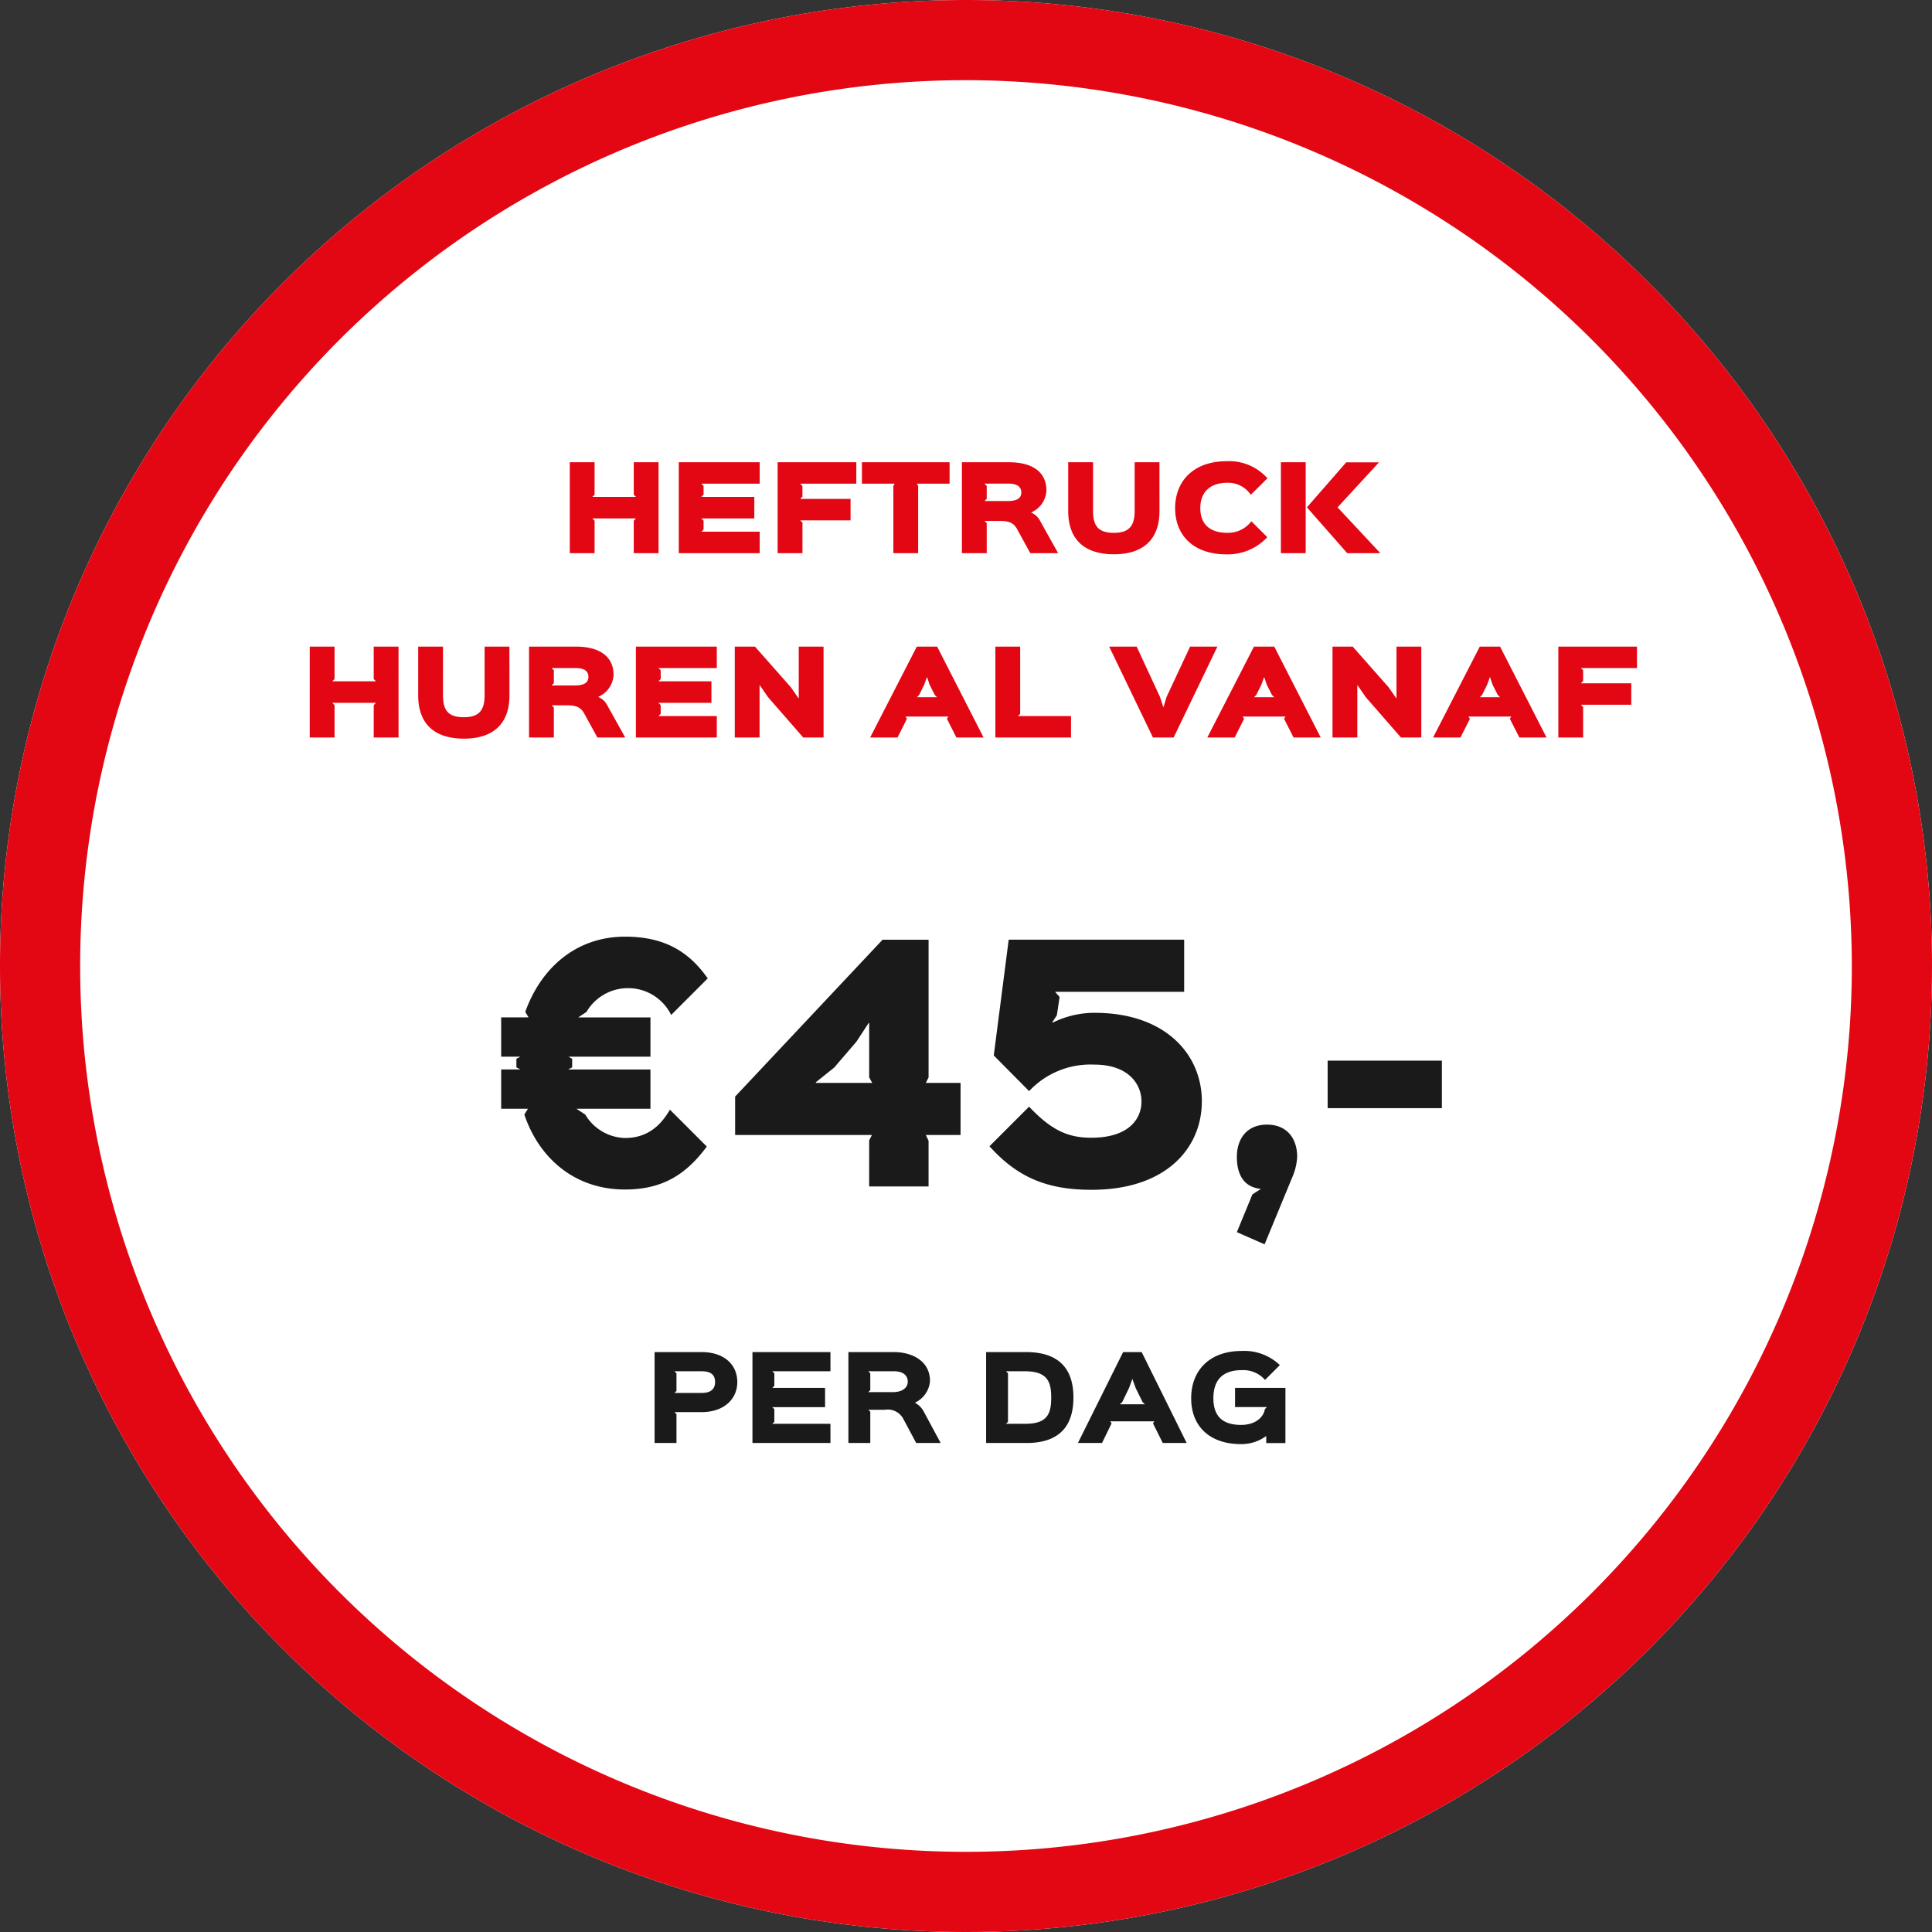 <svg xmlns="http://www.w3.org/2000/svg" width="241" height="241" viewBox="0 0 241 241"><rect x="0" y="0" width="241" height="241" fill="#333333" stroke="none"/><g transform="translate(-1268 -250)"><path d="M120.5,0A120.5,120.5,0,1,1,0,120.5,120.5,120.5,0,0,1,120.5,0Z" transform="translate(1268 250)" fill="#fff"></path><path d="M120.5,10A110.5,110.5,0,1,0,231,120.5,110.625,110.625,0,0,0,120.5,10m0-10A120.5,120.5,0,1,1,0,120.5,120.5,120.5,0,0,1,120.5,0Z" transform="translate(1268 250)" fill="#e30613"></path><g transform="translate(0 -1)"><path d="M-38.85-11.34h-3.094v4.046l.28.28H-47.11l.28-.28V-11.34h-3.094V0h3.094V-4.046l-.28-.28h5.446l-.28.28V0h3.094Zm12.614,8.666h-7.28l.28-.28V-4.046l-.28-.28h6.608V-7.014h-6.608l.28-.28V-8.386l-.28-.28h7.28V-11.34H-36.33V0h10.094Zm12.054-8.666H-24V0H-20.9V-3.808l-.28-.28H-14.9V-6.762h-6.286l.28-.294v-1.33l-.28-.28h7Zm11.634,0H-13.482v2.674h4.088l-.168.28V0h3.094V-8.386l-.154-.28h4.074ZM6.4-7.574C6.4-6.944,6.006-6.5,4.69-6.5H1.806l.28-.28v-1.61l-.28-.28H4.844C5.978-8.666,6.4-8.19,6.4-7.574ZM8.764-3.99a2.275,2.275,0,0,0-1.12-1.064v-.028a3.159,3.159,0,0,0,1.89-2.73c0-2.24-1.666-3.528-4.69-3.528H-1.008V0H2.086V-3.738l-.28-.28H3.752c1.218,0,1.736.322,2.114,1.008L7.518,0H10.99Zm14.868-7.35H20.538v6.076c0,1.876-.7,2.73-2.59,2.73-1.932,0-2.6-.84-2.6-2.73V-11.34H12.25v6.09c0,3.4,1.876,5.39,5.7,5.39s5.684-2.016,5.684-5.39Zm13.468,2A6.38,6.38,0,0,0,32-11.466c-4.116,0-6.412,2.478-6.412,5.852S27.846.154,32.018.154a6.788,6.788,0,0,0,5.068-2.142L35.1-3.976a3.661,3.661,0,0,1-3,1.442c-2.366,0-3.374-1.26-3.374-3.08,0-1.862,1.078-3.164,3.388-3.164a3.4,3.4,0,0,1,2.912,1.5Zm4.774-2H38.78V0h3.094ZM45.85-5.712l5.166-5.614H46.928l-4.9,5.614L47.054,0h4.13ZM-71.288,11.66h-3.094v4.046l.28.28h-5.446l.28-.28V11.66h-3.094V23h3.094V18.954l-.28-.28H-74.1l-.28.28V23h3.094Zm13.832,0H-60.55v6.076c0,1.876-.7,2.73-2.59,2.73-1.932,0-2.6-.84-2.6-2.73V11.66h-3.094v6.09c0,3.4,1.876,5.39,5.7,5.39s5.684-2.016,5.684-5.39Zm9.856,3.766c0,.63-.392,1.078-1.708,1.078h-2.884l.28-.28v-1.61l-.28-.28h3.038C-48.02,14.334-47.6,14.81-47.6,15.426Zm2.366,3.584a2.275,2.275,0,0,0-1.12-1.064v-.028a3.159,3.159,0,0,0,1.89-2.73c0-2.24-1.666-3.528-4.69-3.528h-5.852V23h3.094V19.262l-.28-.28h1.946c1.218,0,1.736.322,2.114,1.008L-46.48,23h3.472Zm13.65,1.316h-7.28l.28-.28V18.954l-.28-.28h6.608V15.986h-6.608l.28-.28V14.614l-.28-.28h7.28V11.66H-41.678V23h10.094ZM-18.27,11.66h-3.094V18.1h-.028l-.98-1.4-4.452-5.04h-2.52V23h3.094V16.476h.028L-25.2,17.96-20.8,23h2.534Zm11.648,6.314.28-.294.63-1.274.336-.924h.028l.308.924L-4.4,17.68l.294.294ZM-4.1,11.66H-6.636L-12.46,23h3.416l1.176-2.338-.182-.28H-2.7l-.182.28L-1.694,23H1.694Zm16.7,8.666H5.978l.28-.28V11.66H3.164V23H12.6ZM27.454,11.66l-2.94,6.286-.378,1.26h-.028l-.406-1.26L20.79,11.66H17.36L22.82,23H25.4l5.46-11.34Zm7.98,6.314.28-.294.63-1.274.336-.924h.028l.308.924.644,1.274.294.294Zm2.52-6.314H35.42L29.6,23h3.416l1.176-2.338-.182-.28h5.348l-.182.28L40.362,23H43.75Zm18.34,0H53.2V18.1h-.028l-.98-1.4L47.74,11.66H45.22V23h3.094V16.476h.028l1.022,1.484L53.76,23h2.534ZM63.6,17.974l.28-.294.63-1.274.336-.924h.028l.308.924.644,1.274.294.294Zm2.52-6.314H63.588L57.764,23H61.18l1.176-2.338-.182-.28h5.348l-.182.28L68.53,23h3.388Zm17.08,0H73.388V23h3.094V19.192l-.28-.28h6.286V16.238H76.2l.28-.294v-1.33l-.28-.28h7Z" transform="translate(1389 320)" fill="#e30613"></path><path d="M-32.718-25.954c-2.318-3.306-5.358-5.206-10.3-5.206-6.042,0-10.45,3.8-12.464,9.386l.418.684h-3.42v4.9h2.394l-.494.266v1.064l.494.266h-2.394v4.9h3.344l-.456.722C-53.732-3.458-49.248.38-43.054.38c4.522,0,7.524-1.71,10.222-5.358l-4.6-4.6c-1.406,2.432-3.23,3.534-5.624,3.534a5.95,5.95,0,0,1-4.94-2.926l-1.1-.722h9.234v-4.9h-10.26l.494-.266v-1.064l-.456-.266h10.222v-4.9h-9.006l1.026-.684a5.99,5.99,0,0,1,5.054-2.964,5.973,5.973,0,0,1,5.51,3.344Zm13.49,13.034V-13l2.28-1.824,2.774-3.23,1.52-2.318h.076V-13.6l.38.684Zm18.05,0H-5.51l.342-.684V-30.78h-5.738L-29.3-11.21v4.788h17.062l-.342.684V0h7.41V-5.7l-.342-.722h4.332Zm30.1,2.318c0-5.89-4.56-11.058-13.376-11.058a11.673,11.673,0,0,0-5.206,1.216l-.076-.038.57-.874.342-2.28-.57-.646H26.714v-6.5H4.826L2.964-16.34l4.408,4.446A10.48,10.48,0,0,1,15.5-15.2c4.294,0,5.89,2.47,5.89,4.6,0,2.09-1.482,4.522-6.27,4.522-2.964,0-5.016-.988-7.752-3.876l-4.94,4.94C5.89-1.178,9.538.418,15.162.418,24.548.418,28.918-4.864,28.918-10.6ZM40.812-3.686c0-2.318-1.292-4.028-3.762-4.028S33.288-6,33.288-3.686c0,2.356.988,3.8,3,3.99L35.226.988,33.288,5.7l3.458,1.52,3.42-8.284A7.391,7.391,0,0,0,40.812-3.686Zm18.05-12.008H44.612v5.928h14.25Z" transform="translate(1389 399)" fill="#1a1a1a"></path><path d="M-31.8-7.6c0,.784-.434,1.358-1.68,1.358h-3.388l.252-.252v-2.2l-.252-.252h3.4C-32.221-8.946-31.8-8.414-31.8-7.6Zm2.772,0c0-2.2-1.68-3.738-4.438-3.738h-5.88V0h2.73V-3.6l-.252-.252h3.388C-30.7-3.85-29.029-5.474-29.029-7.6Zm11.62,5.208h-7.252l.252-.252V-4.214l-.252-.252h6.58V-6.874h-6.58l.252-.252V-8.694l-.252-.252h7.252V-11.34h-9.73V0h9.73ZM-7.763-7.63c0,.588-.49,1.288-1.89,1.288h-3.038l.252-.252v-2.1l-.252-.252H-9.5C-8.3-8.946-7.763-8.4-7.763-7.63Zm2.03,3.78a2.642,2.642,0,0,0-1.12-1.162V-5.04A3.241,3.241,0,0,0-4.991-7.728c0-2.492-2.212-3.612-4.508-3.612h-5.67V0h2.73V-3.906l-.238-.238h2.086A2.177,2.177,0,0,1-8.323-3.01L-6.713,0h3.052ZM10.129-5.67c0,1.946-.42,3.276-3.206,3.276H4.5l.238-.252V-8.694L4.5-8.946H6.853C9.695-8.946,10.129-7.588,10.129-5.67Zm2.772,0c0-2.534-.882-5.67-5.908-5.67H2.009V0H7.063C12.033,0,12.9-3.136,12.9-5.67Zm5.782.84.294-.252.854-1.764.42-1.148.42,1.148.868,1.764.28.252Zm2.73-6.51H19.1L13.461,0h3.01l1.19-2.45L17.493-2.7h5.5l-.168.252L24.045,0h2.982ZM39.347-6.874H33.061V-4.48h3.976l-.252.252c-.21,1.176-1.358,1.974-2.968,1.974-2.408,0-3.458-1.176-3.458-3.318,0-2.254,1.12-3.514,3.542-3.514a3.6,3.6,0,0,1,2.9,1.218l1.848-1.848a6.423,6.423,0,0,0-4.76-1.764c-3.962,0-6.3,2.38-6.3,5.908C27.587-2.114,29.869.14,33.8.14a5.223,5.223,0,0,0,3.15-1.008V.014h2.394Z" transform="translate(1389 431)" fill="#1a1a1a"></path></g></g></svg>